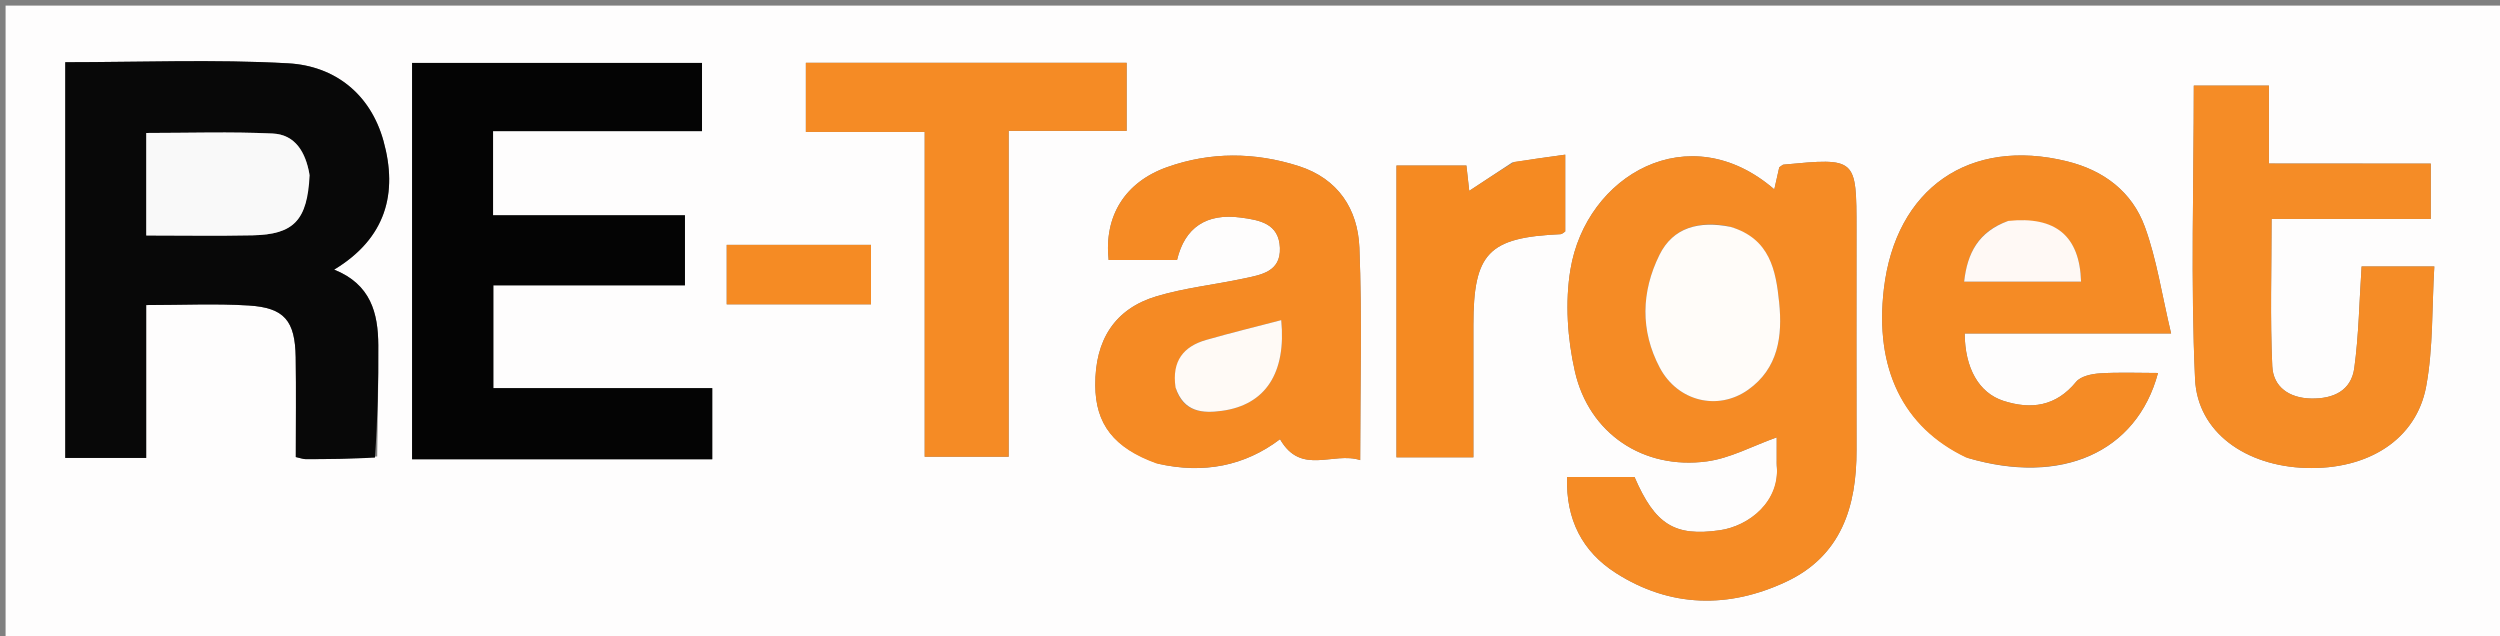 <svg xmlns="http://www.w3.org/2000/svg" xmlns:xlink="http://www.w3.org/1999/xlink" id="Layer_1" x="0px" y="0px" width="100%" viewBox="0 0 448 114" xml:space="preserve"><rect x="0" y="0" width="448" height="114" fill="#808080" stroke="none"/><path fill="#FEFDFD" opacity="1" stroke="none" d=" M299,115   C199.333,115 100.167,115 1,115   C1,77 1,39 1,1   C150.333,1 299.667,1 449,1   C449,39 449,77 449,115   C399.167,115 349.333,115 299,115  M67.594,81.796   C67.669,75.145 67.83,68.494 67.791,61.844   C67.758,56.118 66.46,50.948 59.877,48.317   C69.186,42.695 71.314,34.594 68.721,25.259   C66.386,16.854 60.024,11.816 51.645,11.346   C38.41,10.604 25.103,11.148 11.694,11.148   C11.694,34.921 11.694,58.445 11.694,82.062   C16.609,82.062 21.195,82.062 26.197,82.062   C26.197,72.73 26.197,63.647 26.197,54.665   C32.603,54.665 38.607,54.373 44.57,54.745   C50.981,55.144 52.886,57.479 52.987,64.04   C53.078,70.001 53.006,75.966 53.006,81.902   C53.849,82.086 54.329,82.282 54.808,82.281   C58.803,82.276 62.797,82.236 67.594,81.796  M318.38,83.486   C319.103,89.889 313.363,94.282 308.195,95.021   C300.083,96.181 296.591,94.013 292.902,85.474   C288.939,85.474 285.018,85.474 280.828,85.474   C280.563,93.122 283.6,98.88 289.569,102.688   C299.314,108.906 309.777,109.071 320.073,104.248   C329.949,99.623 332.716,90.784 332.691,80.626   C332.659,67.463 332.684,54.3 332.684,41.136   C332.684,28.263 332.684,28.262 319.597,29.502   C319.453,29.515 319.323,29.67 318.843,29.983   C318.599,31.065 318.291,32.434 317.954,33.933   C302.653,20.703 284.215,31.405 281.419,48.315   C280.443,54.215 280.888,60.692 282.221,66.556   C284.76,77.718 294.5,84.191 305.837,82.684   C310.06,82.123 314.063,79.911 318.386,78.374   C318.386,79.38 318.386,81.005 318.38,83.486  M105.5,82.302   C112.797,82.302 120.095,82.302 127.637,82.302   C127.637,77.987 127.637,74.08 127.637,69.556   C114.397,69.556 101.349,69.556 88.408,69.556   C88.408,63.172 88.408,57.409 88.408,51.132   C100.073,51.132 111.459,51.132 122.742,51.132   C122.742,46.698 122.742,42.794 122.742,38.575   C111.136,38.575 99.859,38.575 88.354,38.575   C88.354,33.504 88.354,28.758 88.354,23.499   C100.976,23.499 113.393,23.499 125.799,23.499   C125.799,19.063 125.799,15.145 125.799,11.28   C108.308,11.28 91.092,11.28 73.843,11.28   C73.843,35.034 73.843,58.472 73.843,82.302   C84.218,82.302 94.359,82.302 105.5,82.302  M207.636,83.111   C215.666,84.954 223.049,83.504 229.382,78.703   C233.157,85.29 238.887,80.879 243.747,82.451   C243.747,69.267 244.109,56.809 243.604,44.385   C243.325,37.507 239.82,32.02 232.695,29.752   C224.839,27.252 216.943,27.19 209.179,29.94   C201.57,32.635 197.818,38.737 198.667,46.593   C202.601,46.593 206.562,46.593 210.924,46.593   C212.307,40.743 216.206,38.185 222.279,38.978   C225.708,39.426 229.197,40.028 229.361,44.427   C229.521,48.727 225.958,49.251 222.87,49.91   C217.676,51.02 212.328,51.575 207.263,53.09   C199.772,55.331 196.225,60.906 196.272,69.023   C196.313,75.994 199.557,80.283 207.636,83.111  M352.67,82.074   C369.319,87.019 382.877,81.143 386.714,66.838   C383.157,66.838 379.718,66.689 376.303,66.908   C374.824,67.002 372.863,67.421 372.031,68.437   C368.428,72.842 363.96,73.431 359.01,71.831   C354.616,70.411 352.107,65.967 352.073,59.752   C358.007,59.752 363.954,59.752 369.901,59.752   C375.826,59.752 381.75,59.752 389.06,59.752   C387.381,52.697 386.475,46.441 384.351,40.63   C382.066,34.382 377.035,30.542 370.427,28.912   C352.915,24.592 339.711,33.758 337.59,51.774   C335.916,65.991 340.952,76.567 352.67,82.074  M422.49,29.311   C417.381,29.311 412.272,29.311 406.59,29.311   C406.59,24.292 406.59,19.882 406.59,15.336   C401.76,15.336 397.518,15.336 393.128,15.336   C393.128,33.052 392.556,50.515 393.354,67.916   C393.795,77.508 402.484,83.521 413.241,83.857   C424.328,84.203 433.009,78.784 434.772,69.223   C436.046,62.313 435.787,55.12 436.231,47.749   C431.249,47.749 427.204,47.749 423.2,47.749   C422.782,54.065 422.694,60.058 421.89,65.953   C421.334,70.029 418.119,71.496 414.141,71.414   C410.225,71.334 407.365,69.347 407.193,65.631   C406.796,57.05 407.067,48.438 407.067,39.227   C416.613,39.227 426.01,39.227 435.596,39.227   C435.596,35.702 435.596,32.795 435.596,29.312   C431.392,29.312 427.437,29.312 422.49,29.311  M180.754,65.498   C180.754,51.722 180.754,37.947 180.754,23.452   C188.185,23.452 195.044,23.452 201.896,23.452   C201.896,18.96 201.896,15.197 201.896,11.259   C182.576,11.259 163.525,11.259 144.41,11.259   C144.41,15.445 144.41,19.324 144.41,23.647   C151.532,23.647 158.311,23.647 165.705,23.647   C165.705,43.313 165.705,62.535 165.705,81.843   C171.024,81.843 175.708,81.843 180.754,81.843   C180.754,76.445 180.754,71.47 180.754,65.498  M270.998,29.11   C268.437,30.8 265.876,32.491 263.287,34.199   C263.112,32.624 262.949,31.163 262.781,29.658   C258.487,29.658 254.408,29.658 250.246,29.658   C250.246,47.24 250.246,64.49 250.246,81.95   C254.867,81.95 259.24,81.95 264.033,81.95   C264.033,73.849 264.031,66.059 264.033,58.268   C264.036,45.33 266.71,42.548 279.661,41.964   C279.936,41.952 280.198,41.656 280.492,41.477   C280.492,37.076 280.492,32.683 280.492,27.715   C277.299,28.155 274.536,28.535 270.998,29.11  M141.511,43.886   C137.737,43.886 133.964,43.886 130.228,43.886   C130.228,47.866 130.228,51.22 130.228,54.532   C139.081,54.532 147.49,54.532 156.083,54.532   C156.083,50.952 156.083,47.699 156.083,43.886   C151.399,43.886 146.951,43.886 141.511,43.886  z"></path><path fill="#080808" opacity="1" stroke="none" d=" M67.193,82.001   C62.797,82.236 58.803,82.276 54.808,82.281   C54.329,82.282 53.849,82.086 53.006,81.902   C53.006,75.966 53.078,70.001 52.987,64.04   C52.886,57.479 50.981,55.144 44.57,54.745   C38.607,54.373 32.603,54.665 26.197,54.665   C26.197,63.647 26.197,72.73 26.197,82.062   C21.195,82.062 16.609,82.062 11.694,82.062   C11.694,58.445 11.694,34.921 11.694,11.148   C25.103,11.148 38.41,10.604 51.645,11.346   C60.024,11.816 66.386,16.854 68.721,25.259   C71.314,34.594 69.186,42.695 59.877,48.317   C66.46,50.948 67.758,56.118 67.791,61.844   C67.83,68.494 67.669,75.145 67.193,82.001  M55.409,31.035   C54.767,27.244 52.891,24.119 48.877,23.931   C41.329,23.579 33.753,23.83 26.214,23.83   C26.214,29.952 26.214,35.898 26.214,42.195   C32.702,42.195 38.986,42.299 45.264,42.168   C52.671,42.013 55.086,39.483 55.409,31.035  z"></path><path fill="#F58B25" opacity="1" stroke="none" d=" M318.383,83.058   C318.386,81.005 318.386,79.38 318.386,78.374   C314.063,79.911 310.06,82.123 305.837,82.684   C294.5,84.191 284.76,77.718 282.221,66.556   C280.888,60.692 280.443,54.215 281.419,48.315   C284.215,31.405 302.653,20.703 317.954,33.933   C318.291,32.434 318.599,31.065 318.843,29.983   C319.323,29.67 319.453,29.515 319.597,29.502   C332.684,28.262 332.684,28.263 332.684,41.136   C332.684,54.3 332.659,67.463 332.691,80.626   C332.716,90.784 329.949,99.623 320.073,104.248   C309.777,109.071 299.314,108.906 289.569,102.688   C283.6,98.88 280.563,93.122 280.828,85.474   C285.018,85.474 288.939,85.474 292.902,85.474   C296.591,94.013 300.083,96.181 308.195,95.021   C313.363,94.282 319.103,89.889 318.383,83.058  M309.739,40.538   C304.482,39.542 299.826,40.716 297.371,45.684   C294.114,52.275 293.92,59.255 297.425,65.88   C300.631,71.939 307.839,73.684 313.247,69.86   C318.695,66.007 319.438,60.201 318.825,54.206   C318.241,48.493 317.222,42.79 309.739,40.538  z"></path><path fill="#040404" opacity="1" stroke="none" d=" M105,82.302   C94.359,82.302 84.218,82.302 73.843,82.302   C73.843,58.472 73.843,35.034 73.843,11.28   C91.092,11.28 108.308,11.28 125.799,11.28   C125.799,15.145 125.799,19.063 125.799,23.499   C113.393,23.499 100.976,23.499 88.354,23.499   C88.354,28.758 88.354,33.504 88.354,38.575   C99.859,38.575 111.136,38.575 122.742,38.575   C122.742,42.794 122.742,46.698 122.742,51.132   C111.459,51.132 100.073,51.132 88.408,51.132   C88.408,57.409 88.408,63.172 88.408,69.556   C101.349,69.556 114.397,69.556 127.637,69.556   C127.637,74.08 127.637,77.987 127.637,82.302   C120.095,82.302 112.797,82.302 105,82.302  z"></path><path fill="#F58A24" opacity="1" stroke="none" d=" M207.234,83.047   C199.557,80.283 196.313,75.994 196.272,69.023   C196.225,60.906 199.772,55.331 207.263,53.09   C212.328,51.575 217.676,51.02 222.87,49.91   C225.958,49.251 229.521,48.727 229.361,44.427   C229.197,40.028 225.708,39.426 222.279,38.978   C216.206,38.185 212.307,40.743 210.924,46.593   C206.562,46.593 202.601,46.593 198.667,46.593   C197.818,38.737 201.57,32.635 209.179,29.94   C216.943,27.19 224.839,27.252 232.695,29.752   C239.82,32.02 243.325,37.507 243.604,44.385   C244.109,56.809 243.747,69.267 243.747,82.451   C238.887,80.879 233.157,85.29 229.382,78.703   C223.049,83.504 215.666,84.954 207.234,83.047  M210.758,69.79   C212.15,73.91 215.568,74.079 218.946,73.624   C226.811,72.567 230.514,66.801 229.596,57.369   C225.104,58.545 220.601,59.64 216.151,60.915   C212.122,62.069 209.958,64.656 210.758,69.79  z"></path><path fill="#F58B25" opacity="1" stroke="none" d=" M352.292,81.967   C340.952,76.567 335.916,65.991 337.59,51.774   C339.711,33.758 352.915,24.592 370.427,28.912   C377.035,30.542 382.066,34.382 384.351,40.63   C386.475,46.441 387.381,52.697 389.06,59.752   C381.75,59.752 375.826,59.752 369.901,59.752   C363.954,59.752 358.007,59.752 352.073,59.752   C352.107,65.967 354.616,70.411 359.01,71.831   C363.96,73.431 368.428,72.842 372.031,68.437   C372.863,67.421 374.824,67.002 376.303,66.908   C379.718,66.689 383.157,66.838 386.714,66.838   C382.877,81.143 369.319,87.019 352.292,81.967  M359.504,39.728   C354.513,41.543 352.541,45.368 351.978,50.46   C359.239,50.46 366.081,50.46 372.923,50.46   C372.685,42.296 368.38,38.695 359.504,39.728  z"></path><path fill="#F58C26" opacity="1" stroke="none" d=" M422.986,29.312   C427.437,29.312 431.392,29.312 435.596,29.312   C435.596,32.795 435.596,35.702 435.596,39.227   C426.01,39.227 416.613,39.227 407.067,39.227   C407.067,48.438 406.796,57.05 407.193,65.631   C407.365,69.347 410.225,71.334 414.141,71.414   C418.119,71.496 421.334,70.029 421.89,65.953   C422.694,60.058 422.782,54.065 423.2,47.749   C427.204,47.749 431.249,47.749 436.231,47.749   C435.787,55.12 436.046,62.313 434.772,69.223   C433.009,78.784 424.328,84.203 413.241,83.857   C402.484,83.521 393.795,77.508 393.354,67.916   C392.556,50.515 393.128,33.052 393.128,15.336   C397.518,15.336 401.76,15.336 406.59,15.336   C406.59,19.882 406.59,24.292 406.59,29.311   C412.272,29.311 417.381,29.311 422.986,29.312  z"></path><path fill="#F58B25" opacity="1" stroke="none" d=" M180.754,65.997   C180.754,71.47 180.754,76.445 180.754,81.843   C175.708,81.843 171.024,81.843 165.705,81.843   C165.705,62.535 165.705,43.313 165.705,23.647   C158.311,23.647 151.532,23.647 144.41,23.647   C144.41,19.324 144.41,15.445 144.41,11.259   C163.525,11.259 182.576,11.259 201.896,11.259   C201.896,15.197 201.896,18.96 201.896,23.452   C195.044,23.452 188.185,23.452 180.754,23.452   C180.754,37.947 180.754,51.722 180.754,65.997  z"></path><path fill="#F58A22" opacity="1" stroke="none" d=" M271.385,29.013   C274.536,28.535 277.299,28.155 280.492,27.715   C280.492,32.683 280.492,37.076 280.492,41.477   C280.198,41.656 279.936,41.952 279.661,41.964   C266.71,42.548 264.036,45.33 264.033,58.268   C264.031,66.059 264.033,73.849 264.033,81.95   C259.24,81.95 254.867,81.95 250.246,81.95   C250.246,64.49 250.246,47.24 250.246,29.658   C254.408,29.658 258.487,29.658 262.781,29.658   C262.949,31.163 263.112,32.624 263.287,34.199   C265.876,32.491 268.437,30.8 271.385,29.013  z"></path><path fill="#F58B24" opacity="1" stroke="none" d=" M142.007,43.886   C146.951,43.886 151.399,43.886 156.083,43.886   C156.083,47.699 156.083,50.952 156.083,54.532   C147.49,54.532 139.081,54.532 130.228,54.532   C130.228,51.22 130.228,47.866 130.228,43.886   C133.964,43.886 137.737,43.886 142.007,43.886  z"></path><path fill="#F9F9F9" opacity="1" stroke="none" d=" M55.486,31.413   C55.086,39.483 52.671,42.013 45.264,42.168   C38.986,42.299 32.702,42.195 26.214,42.195   C26.214,35.898 26.214,29.952 26.214,23.83   C33.753,23.83 41.329,23.579 48.877,23.931   C52.891,24.119 54.767,27.244 55.486,31.413  z"></path><path fill="#FFFCF9" opacity="1" stroke="none" d=" M310.116,40.655   C317.222,42.79 318.241,48.493 318.825,54.206   C319.438,60.201 318.695,66.007 313.247,69.86   C307.839,73.684 300.631,71.939 297.425,65.88   C293.92,59.255 294.114,52.275 297.371,45.684   C299.826,40.716 304.482,39.542 310.116,40.655  z"></path><path fill="#FFFAF6" opacity="1" stroke="none" d=" M210.657,69.426   C209.958,64.656 212.122,62.069 216.151,60.915   C220.601,59.64 225.104,58.545 229.596,57.369   C230.514,66.801 226.811,72.567 218.946,73.624   C215.568,74.079 212.15,73.91 210.657,69.426  z"></path><path fill="#FFF9F5" opacity="1" stroke="none" d=" M359.869,39.59   C368.38,38.695 372.685,42.296 372.923,50.46   C366.081,50.46 359.239,50.46 351.978,50.46   C352.541,45.368 354.513,41.543 359.869,39.59  z"></path></svg>